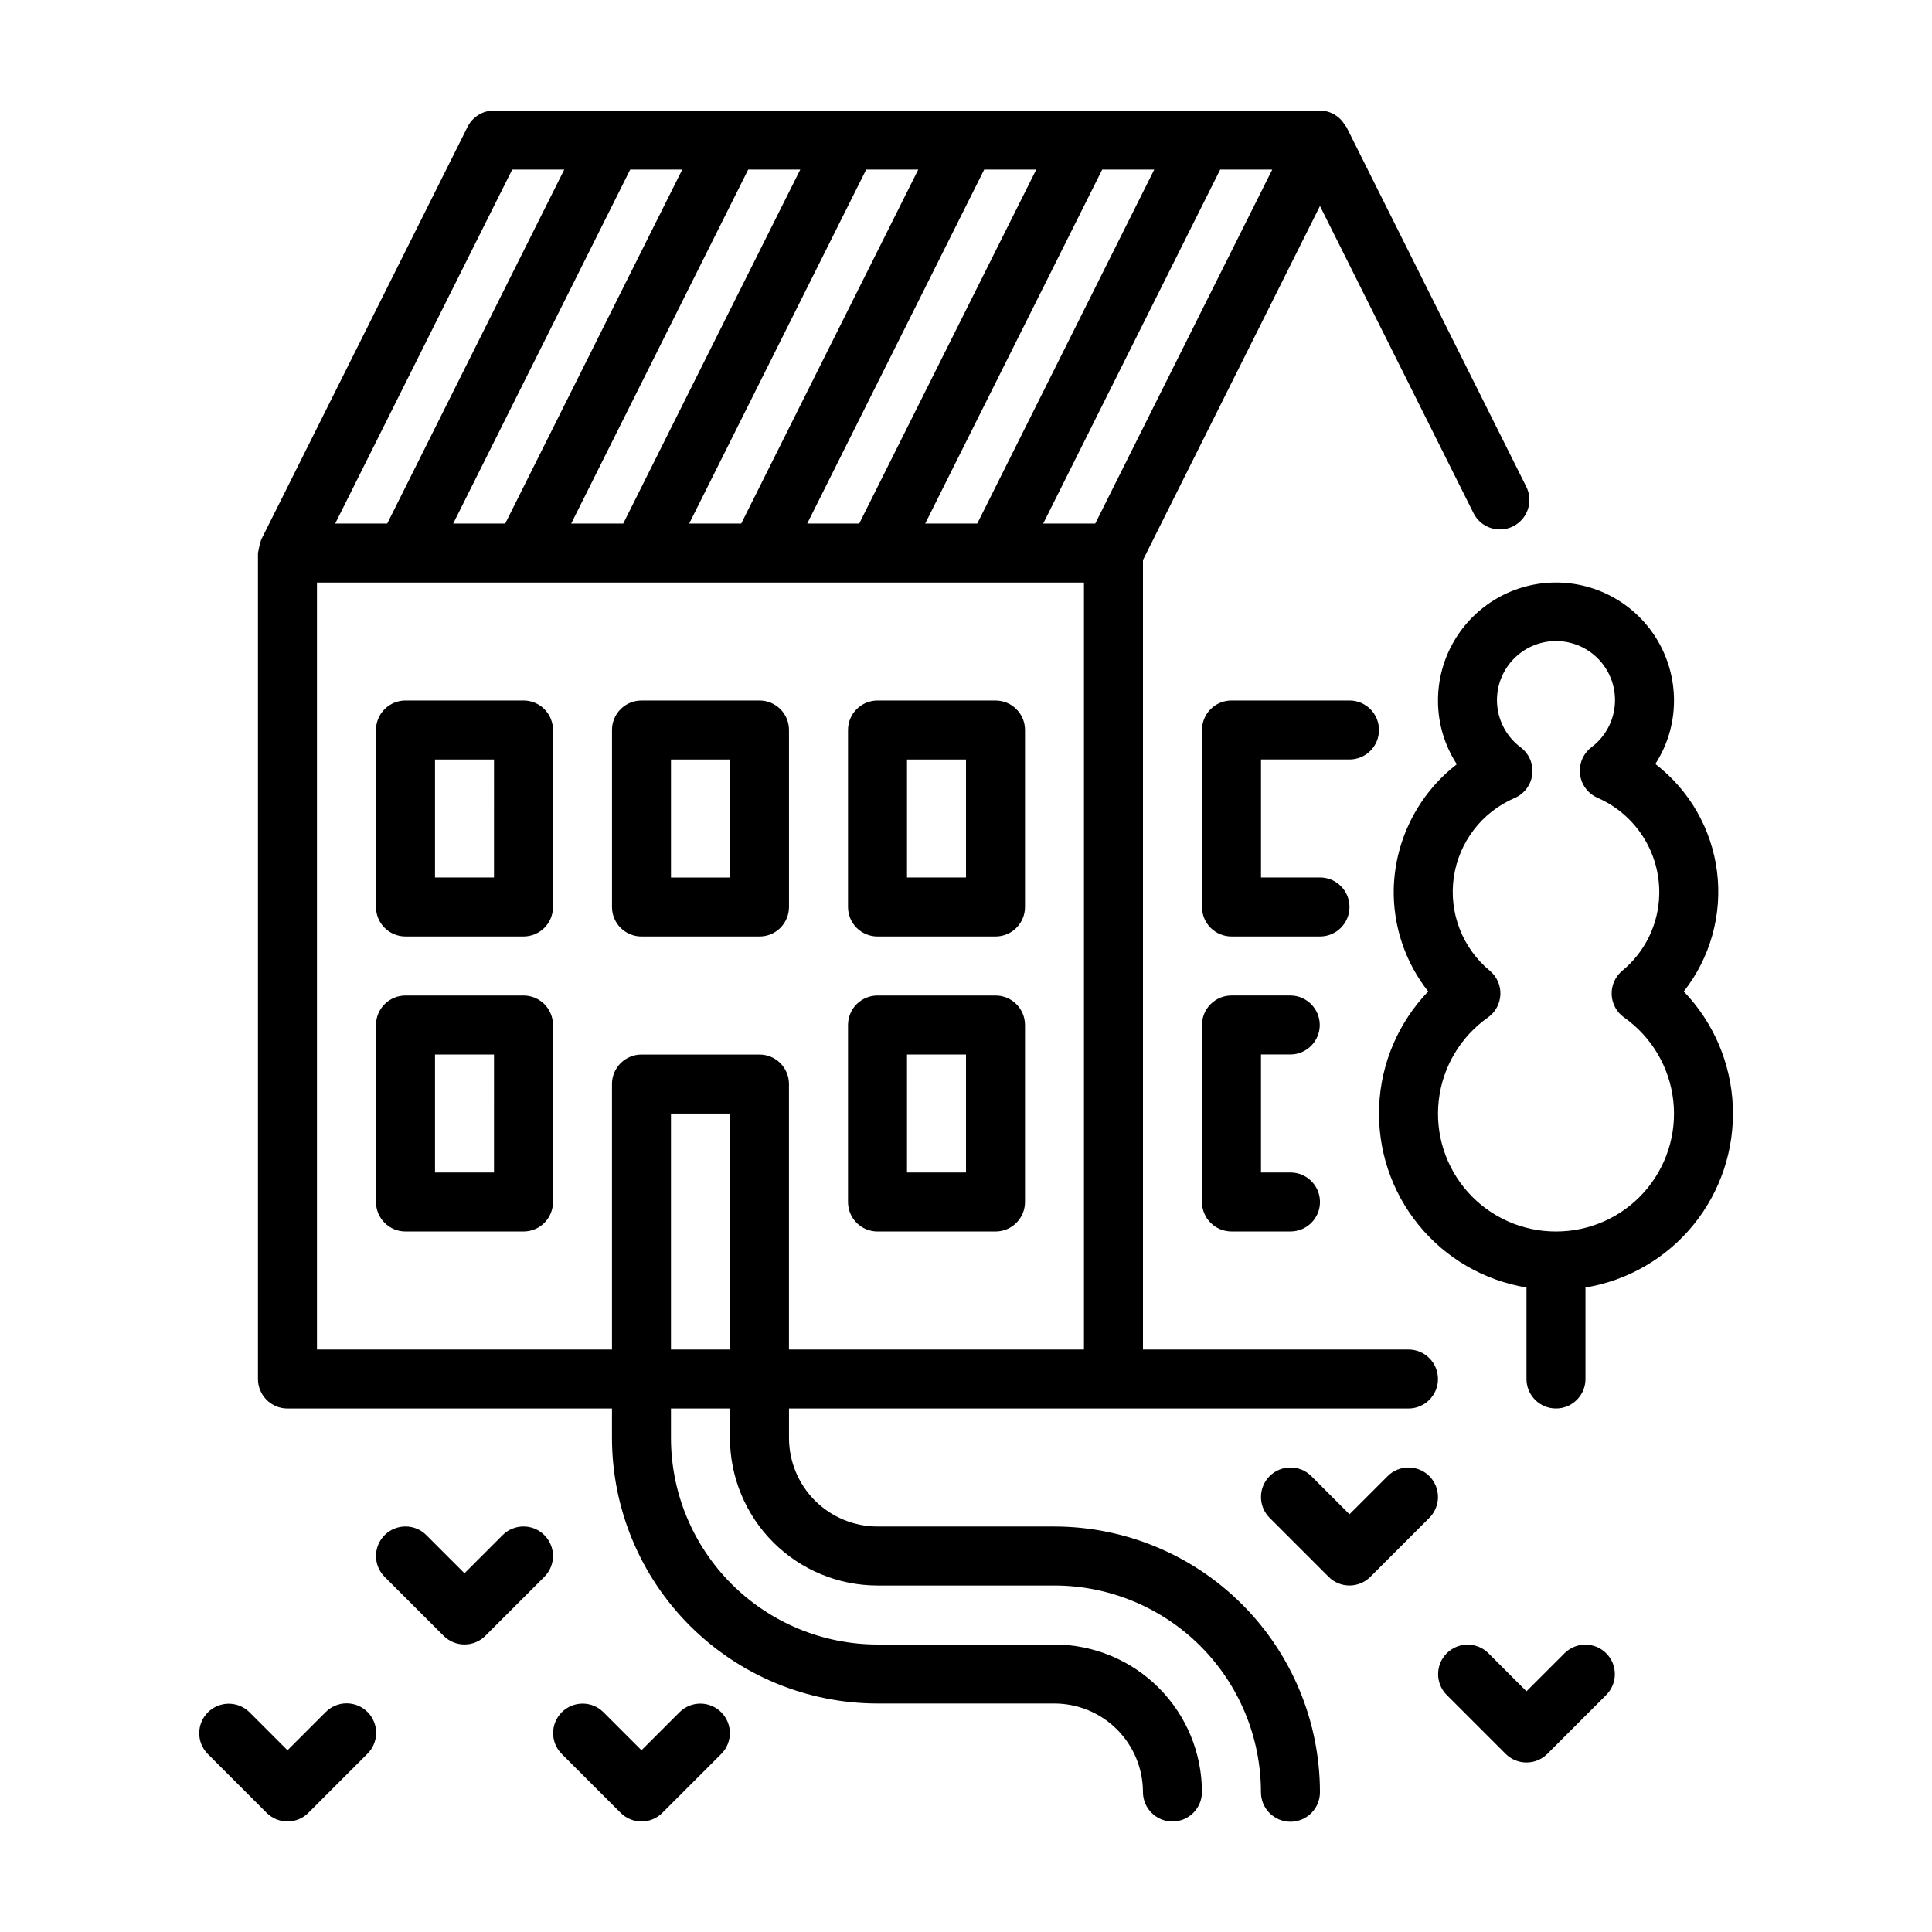 <?xml version="1.0" encoding="UTF-8"?>
<!-- Uploaded to: ICON Repo, www.iconrepo.com, Generator: ICON Repo Mixer Tools -->
<svg fill="#000000" width="800px" height="800px" version="1.1" viewBox="144 144 512 512" xmlns="http://www.w3.org/2000/svg">
 <g>
  <path d="m282.73 329.64h-31.27c-2.074-0.004-4.062 0.82-5.527 2.285-1.469 1.469-2.293 3.457-2.289 5.531v46.906-0.004c-0.004 2.074 0.82 4.066 2.289 5.531 1.465 1.465 3.453 2.289 5.527 2.289h31.27c2.074 0 4.066-0.824 5.531-2.289 1.465-1.465 2.289-3.457 2.289-5.531v-46.906 0.004c0-2.074-0.824-4.062-2.289-5.531-1.465-1.465-3.457-2.289-5.531-2.285zm-7.816 46.906-15.633-0.004v-31.27h15.637z"/>
  <path d="m353.09 337.46c0-2.074-0.82-4.062-2.289-5.531-1.465-1.465-3.453-2.289-5.527-2.285h-31.273c-2.074-0.004-4.062 0.82-5.531 2.285-1.465 1.469-2.289 3.457-2.285 5.531v46.906-0.004c-0.004 2.074 0.82 4.066 2.285 5.531 1.469 1.465 3.457 2.289 5.531 2.289h31.27c2.074 0 4.062-0.82 5.531-2.289 1.465-1.465 2.289-3.453 2.289-5.527zm-15.637 39.09h-15.637v-31.273h15.637z"/>
  <path d="m376.55 392.18h31.27c2.074 0 4.062-0.82 5.527-2.289 1.469-1.465 2.293-3.453 2.289-5.527v-46.906c0.004-2.074-0.82-4.062-2.289-5.527-1.465-1.469-3.453-2.289-5.527-2.289h-31.27c-2.074 0-4.066 0.82-5.531 2.289-1.465 1.465-2.289 3.453-2.289 5.527v46.906c0 2.074 0.824 4.062 2.289 5.527 1.465 1.469 3.457 2.289 5.531 2.289zm7.816-46.906 15.637 0.004v31.27h-15.637z"/>
  <path d="m501.63 345.27c4.316 0 7.816-3.5 7.816-7.816 0-4.316-3.5-7.816-7.816-7.816h-31.27c-2.074-0.004-4.062 0.82-5.531 2.285-1.465 1.469-2.289 3.457-2.289 5.531v46.906-0.004c0 2.074 0.824 4.066 2.289 5.531 1.469 1.465 3.457 2.289 5.531 2.289h23.453c4.316 0 7.816-3.5 7.816-7.82 0-4.316-3.5-7.816-7.816-7.816h-15.637v-31.27z"/>
  <path d="m485.99 423.45c4.293-0.035 7.758-3.527 7.758-7.82 0-4.293-3.465-7.781-7.758-7.816h-15.633c-2.074 0-4.062 0.82-5.531 2.289-1.465 1.465-2.289 3.453-2.289 5.527v46.906c0 2.074 0.824 4.062 2.289 5.527 1.469 1.469 3.457 2.293 5.531 2.289h15.633c4.32 0 7.82-3.5 7.82-7.816 0-4.316-3.5-7.816-7.82-7.816h-7.816v-31.27z"/>
  <path d="m376.55 470.36h31.27c2.074 0 4.062-0.824 5.527-2.289 1.469-1.469 2.293-3.457 2.289-5.531v-46.906 0.004c0.004-2.074-0.82-4.062-2.289-5.531-1.465-1.465-3.453-2.289-5.527-2.289h-31.27c-2.074 0-4.066 0.824-5.531 2.289-1.465 1.469-2.289 3.457-2.289 5.531v46.906-0.004c0 2.074 0.824 4.062 2.289 5.531 1.465 1.465 3.457 2.289 5.531 2.289zm7.816-46.906h15.637v31.27h-15.637z"/>
  <path d="m282.73 407.82h-31.27c-2.074 0-4.062 0.82-5.527 2.289-1.469 1.465-2.293 3.453-2.289 5.527v46.906c-0.004 2.074 0.82 4.062 2.289 5.527 1.465 1.469 3.453 2.293 5.527 2.289h31.27c2.074 0.004 4.066-0.82 5.531-2.289 1.465-1.465 2.289-3.453 2.289-5.527v-46.906c0-2.074-0.824-4.062-2.289-5.527-1.465-1.469-3.457-2.289-5.531-2.289zm-7.816 46.906h-15.633v-31.27h15.637z"/>
  <path d="m590.22 406.74c7.055-8.969 10.23-20.391 8.812-31.715-1.418-11.324-7.305-21.609-16.355-28.566 3.242-5.008 4.961-10.852 4.949-16.816 0-11.172-5.961-21.496-15.637-27.082-9.676-5.586-21.594-5.586-31.27 0-9.676 5.586-15.637 15.91-15.637 27.082-0.016 5.996 1.723 11.867 4.992 16.895-10.27 7.941-16.41 20.094-16.719 33.07-0.18 9.828 3.047 19.418 9.133 27.133-7.902 8.219-12.527 19.047-13 30.438-0.477 11.391 3.234 22.562 10.426 31.41 7.191 8.844 17.371 14.758 28.621 16.617v24.242c0 4.32 3.5 7.82 7.816 7.82 4.316 0 7.816-3.5 7.816-7.82v-24.242c11.25-1.863 21.43-7.773 28.621-16.617 7.191-8.848 10.898-20.02 10.426-31.41s-5.098-22.219-13-30.438zm-33.867 63.621c-8.906 0.016-17.398-3.773-23.332-10.418-5.934-6.641-8.75-15.504-7.734-24.355 1.016-8.848 5.766-16.844 13.051-21.969 1.973-1.398 3.184-3.633 3.281-6.047 0.102-2.414-0.926-4.738-2.777-6.297-7.293-6.016-10.922-15.398-9.574-24.758s7.477-17.34 16.172-21.055c2.543-1.113 4.305-3.496 4.625-6.254 0.324-2.758-0.848-5.481-3.07-7.148-3.531-2.637-5.785-6.637-6.211-11.023-0.426-4.387 1.02-8.75 3.977-12.016 2.961-3.262 7.16-5.129 11.566-5.137 4.406-0.008 8.609 1.848 11.582 5.102 2.969 3.254 4.426 7.613 4.016 12s-2.656 8.398-6.176 11.043c-2.203 1.68-3.352 4.398-3.023 7.144 0.324 2.75 2.078 5.121 4.609 6.238 4.957 2.16 9.16 5.746 12.078 10.301 2.918 4.551 4.414 9.871 4.305 15.277-0.152 7.875-3.746 15.289-9.832 20.293-1.855 1.555-2.879 3.883-2.777 6.305 0.102 2.418 1.316 4.652 3.297 6.047 7.273 5.133 12.012 13.129 13.02 21.973 1.012 8.848-1.809 17.703-7.742 24.344-5.934 6.637-14.422 10.422-23.324 10.406z"/>
  <path d="m423.45 548.54h-46.906c-6.219-0.008-12.18-2.481-16.578-6.875-4.394-4.398-6.867-10.359-6.875-16.578v-7.816h164.17c4.316 0 7.816-3.5 7.816-7.82 0-4.316-3.5-7.816-7.816-7.816h-70.363v-209.23l46.906-93.812 40.691 81.391c1.93 3.859 6.629 5.426 10.488 3.496 3.863-1.934 5.43-6.629 3.496-10.492l-47.68-95.375c-0.066-0.133-0.223-0.176-0.297-0.301-1.34-2.457-3.902-3.992-6.695-4.019h-218.9c-2.961 0-5.668 1.672-6.992 4.32l-54.723 109.45c-0.039 0.074-0.027 0.156-0.062 0.234l-0.004-0.004c-0.301 0.992-0.539 2-0.711 3.019-0.004 0.086-0.051 0.156-0.051 0.242v218.9c0 2.074 0.824 4.062 2.289 5.531 1.465 1.465 3.457 2.289 5.527 2.289h86v7.816c0.02 18.656 7.438 36.539 20.629 49.73s31.074 20.609 49.73 20.629h46.906-0.004c6.219 0.008 12.18 2.481 16.578 6.875 4.394 4.398 6.871 10.359 6.875 16.578 0 4.316 3.5 7.816 7.82 7.816 4.316 0 7.816-3.5 7.816-7.816-0.012-10.363-4.133-20.301-11.461-27.625-7.328-7.328-17.262-11.449-27.625-11.461h-46.906c-14.508-0.02-28.418-5.789-38.676-16.047-10.258-10.262-16.031-24.168-16.047-38.676v-7.82h15.637v7.816h-0.004c0.012 10.363 4.133 20.301 11.461 27.629 7.328 7.328 17.266 11.449 27.629 11.461h46.906c14.508 0.016 28.414 5.789 38.676 16.047 10.258 10.258 16.027 24.168 16.047 38.676-0.016 2.086 0.801 4.09 2.266 5.57 1.469 1.477 3.469 2.312 5.551 2.312 2.086 0 4.082-0.836 5.551-2.312 1.469-1.48 2.285-3.484 2.269-5.57-0.023-18.652-7.441-36.539-20.633-49.73-13.188-13.188-31.074-20.609-49.727-20.629zm57.711-359.61-46.906 93.812-13.793-0.004 46.906-93.812zm-31.27 0-46.906 93.812-13.793-0.004 21.703-43.41 25.203-50.398zm-31.27 0-21.711 43.41-25.203 50.398h-13.785l21.703-43.41 25.203-50.398zm-31.27 0-21.711 43.41-25.203 50.398h-13.789l21.707-43.406 25.199-50.402zm-31.27 0-21.715 43.41-25.199 50.398h-13.789l21.703-43.41 25.203-50.398zm-31.27 0-21.715 43.41-25.203 50.398h-13.785l21.707-43.41 25.199-50.398zm-45.066 0h13.797l-21.719 43.41-25.199 50.398h-13.789zm57.707 312.71h-15.637v-62.543h15.637zm7.816-78.176h-31.27c-2.074-0.004-4.062 0.82-5.531 2.289-1.465 1.465-2.289 3.453-2.285 5.527v70.359h-78.18v-203.26h203.26v203.26h-78.176v-70.359c0-2.074-0.82-4.062-2.289-5.531-1.465-1.465-3.457-2.289-5.531-2.285z"/>
  <path d="m277.2 550.82-10.109 10.109-10.109-10.109h0.004c-3.051-3.051-8-3.051-11.055 0-3.051 3.055-3.051 8.004 0 11.055l15.637 15.637c1.465 1.465 3.453 2.289 5.527 2.289 2.07 0 4.062-0.824 5.527-2.289l15.637-15.637h-0.004c3.055-3.051 3.055-8 0-11.055-3.051-3.051-8-3.051-11.055 0z"/>
  <path d="m324.11 597.73-10.109 10.109-10.109-10.109c-3.059-3.019-7.981-3.004-11.02 0.035s-3.055 7.965-0.035 11.023l15.637 15.633c1.465 1.469 3.453 2.289 5.527 2.289 2.074 0 4.062-0.82 5.527-2.289l15.637-15.633c3.019-3.059 3.004-7.984-0.035-11.023-3.039-3.039-7.961-3.055-11.02-0.035z"/>
  <path d="m522.79 535.19c-1.465-1.469-3.453-2.293-5.527-2.293s-4.062 0.824-5.527 2.293l-10.109 10.105-10.109-10.109c-3.051-3.051-8-3.051-11.055 0-3.051 3.055-3.051 8.004 0 11.055l15.637 15.637c1.465 1.469 3.453 2.293 5.527 2.293 2.074 0 4.062-0.824 5.527-2.293l15.637-15.637c1.465-1.465 2.289-3.453 2.289-5.523 0-2.074-0.824-4.062-2.289-5.527z"/>
  <path d="m230.3 597.73-10.113 10.109-10.105-10.109c-3.062-2.992-7.965-2.965-10.992 0.066-3.027 3.027-3.055 7.93-0.062 10.992l15.637 15.633c1.465 1.469 3.453 2.289 5.527 2.289 2.074 0 4.062-0.82 5.527-2.289l15.637-15.633c1.48-1.465 2.316-3.457 2.324-5.539 0.008-2.082-0.816-4.082-2.289-5.551-1.473-1.473-3.473-2.297-5.555-2.293-2.082 0.008-4.074 0.844-5.535 2.324z"/>
  <path d="m558.64 582.1-10.109 10.109-10.109-10.109c-3.059-3.019-7.981-3.004-11.02 0.035-3.039 3.039-3.055 7.961-0.035 11.02l15.637 15.637c1.465 1.465 3.453 2.289 5.527 2.289 2.074 0 4.062-0.824 5.527-2.289l15.637-15.637c3.019-3.059 3.004-7.981-0.035-11.02-3.039-3.039-7.961-3.055-11.02-0.035z"/>
 </g>
</svg>